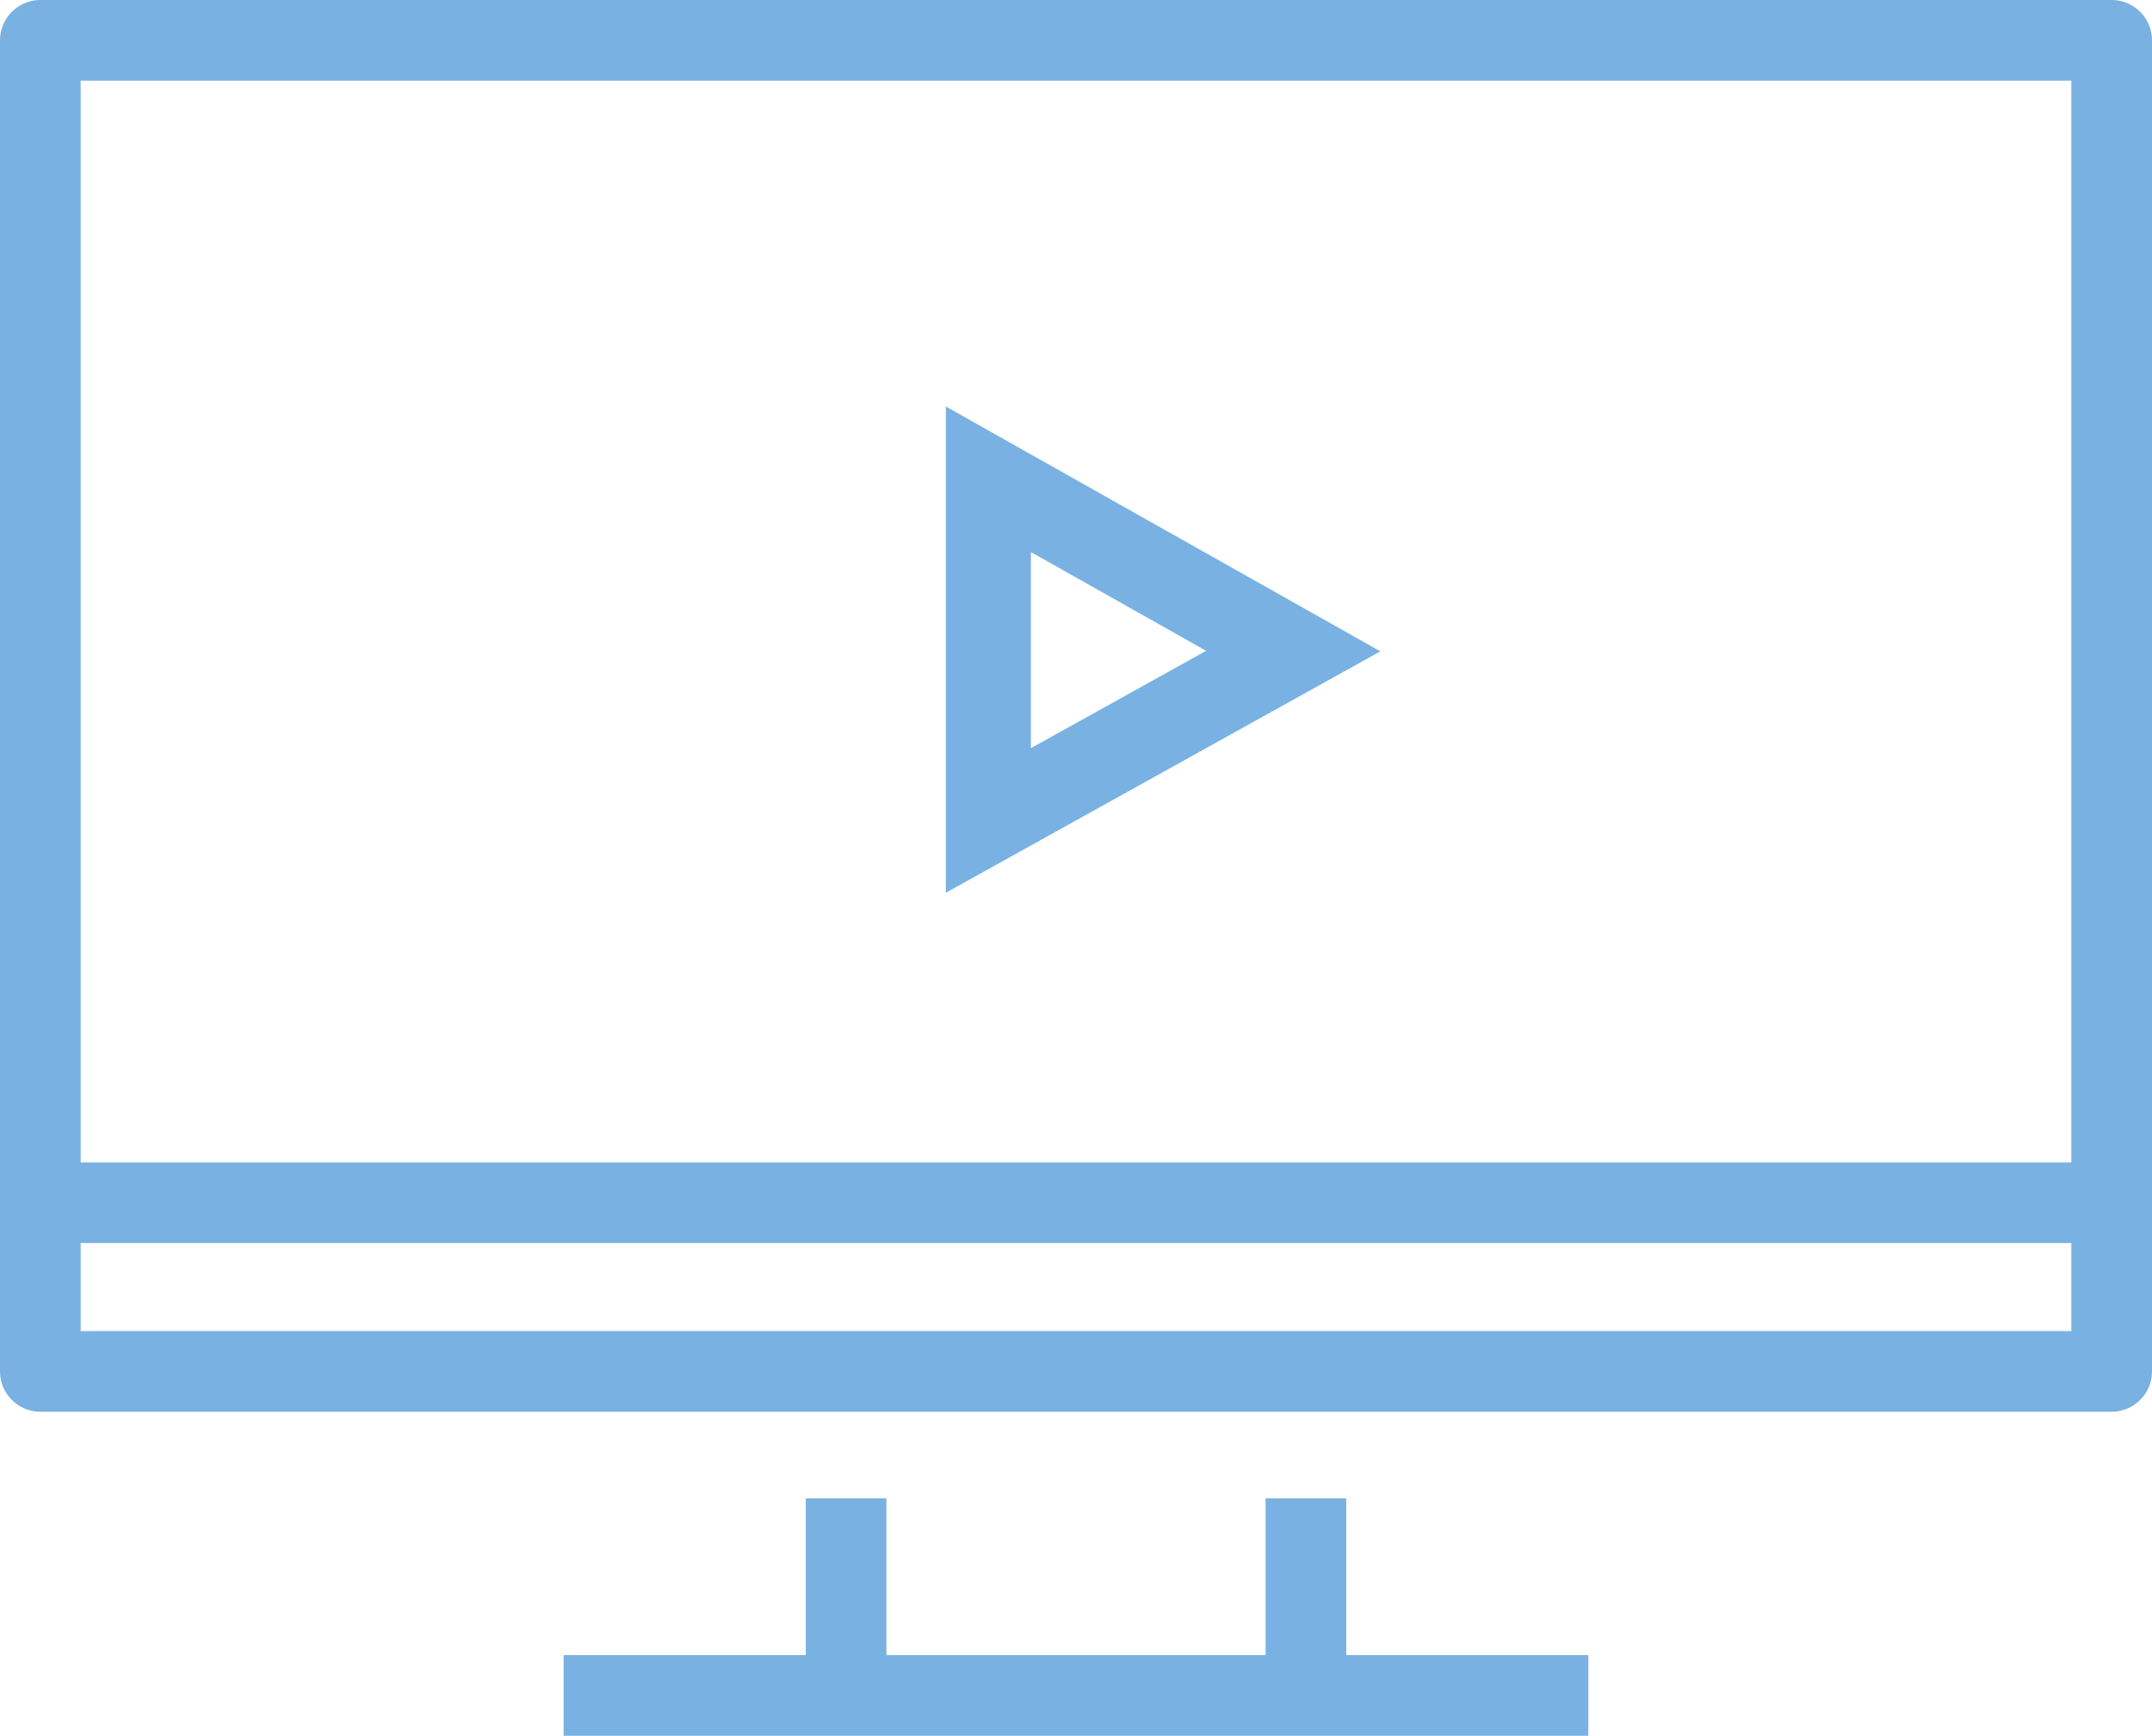 <svg xmlns="http://www.w3.org/2000/svg" xmlns:xlink="http://www.w3.org/1999/xlink" width="50.587" height="40.808" viewBox="0 0 50.587 40.808">
  <defs>
    <clipPath id="clip-path">
      <rect id="Rectangle_4935" data-name="Rectangle 4935" width="50.587" height="40.808" transform="translate(0 0)" fill="none" stroke="#79b2e2" stroke-width="1"/>
    </clipPath>
  </defs>
  <g id="Group_9723" data-name="Group 9723" transform="translate(0 0)">
    <g id="Group_9722" data-name="Group 9722">
      <g id="Group_9721" data-name="Group 9721" clip-path="url(#clip-path)">
        <rect id="Rectangle_4934" data-name="Rectangle 4934" width="48.691" height="31.294" transform="translate(0.948 0.948)" fill="none" stroke="#79b2e2" stroke-linejoin="round" stroke-width="1.896"/>
        <line id="Line_330" data-name="Line 330" x2="49" transform="translate(0.794 28.276)" fill="none" stroke="#79b2e2" stroke-miterlimit="10" stroke-width="1.896"/>
        <line id="Line_331" data-name="Line 331" x2="24.088" transform="translate(13.249 39.86)" fill="none" stroke="#79b2e2" stroke-miterlimit="10" stroke-width="1.896"/>
        <line id="Line_332" data-name="Line 332" y2="4.941" transform="translate(19.889 35.227)" fill="none" stroke="#79b2e2" stroke-miterlimit="10" stroke-width="1.896"/>
        <line id="Line_333" data-name="Line 333" y2="4.941" transform="translate(30.698 35.227)" fill="none" stroke="#79b2e2" stroke-miterlimit="10" stroke-width="1.896"/>
      </g>
    </g>
    <path id="Path_11348" data-name="Path 11348" d="M23.234,11.268v8.021L30.4,15.307Z" fill="none" stroke="#79b2e2" stroke-miterlimit="10" stroke-width="2"/>
  </g>
</svg>
